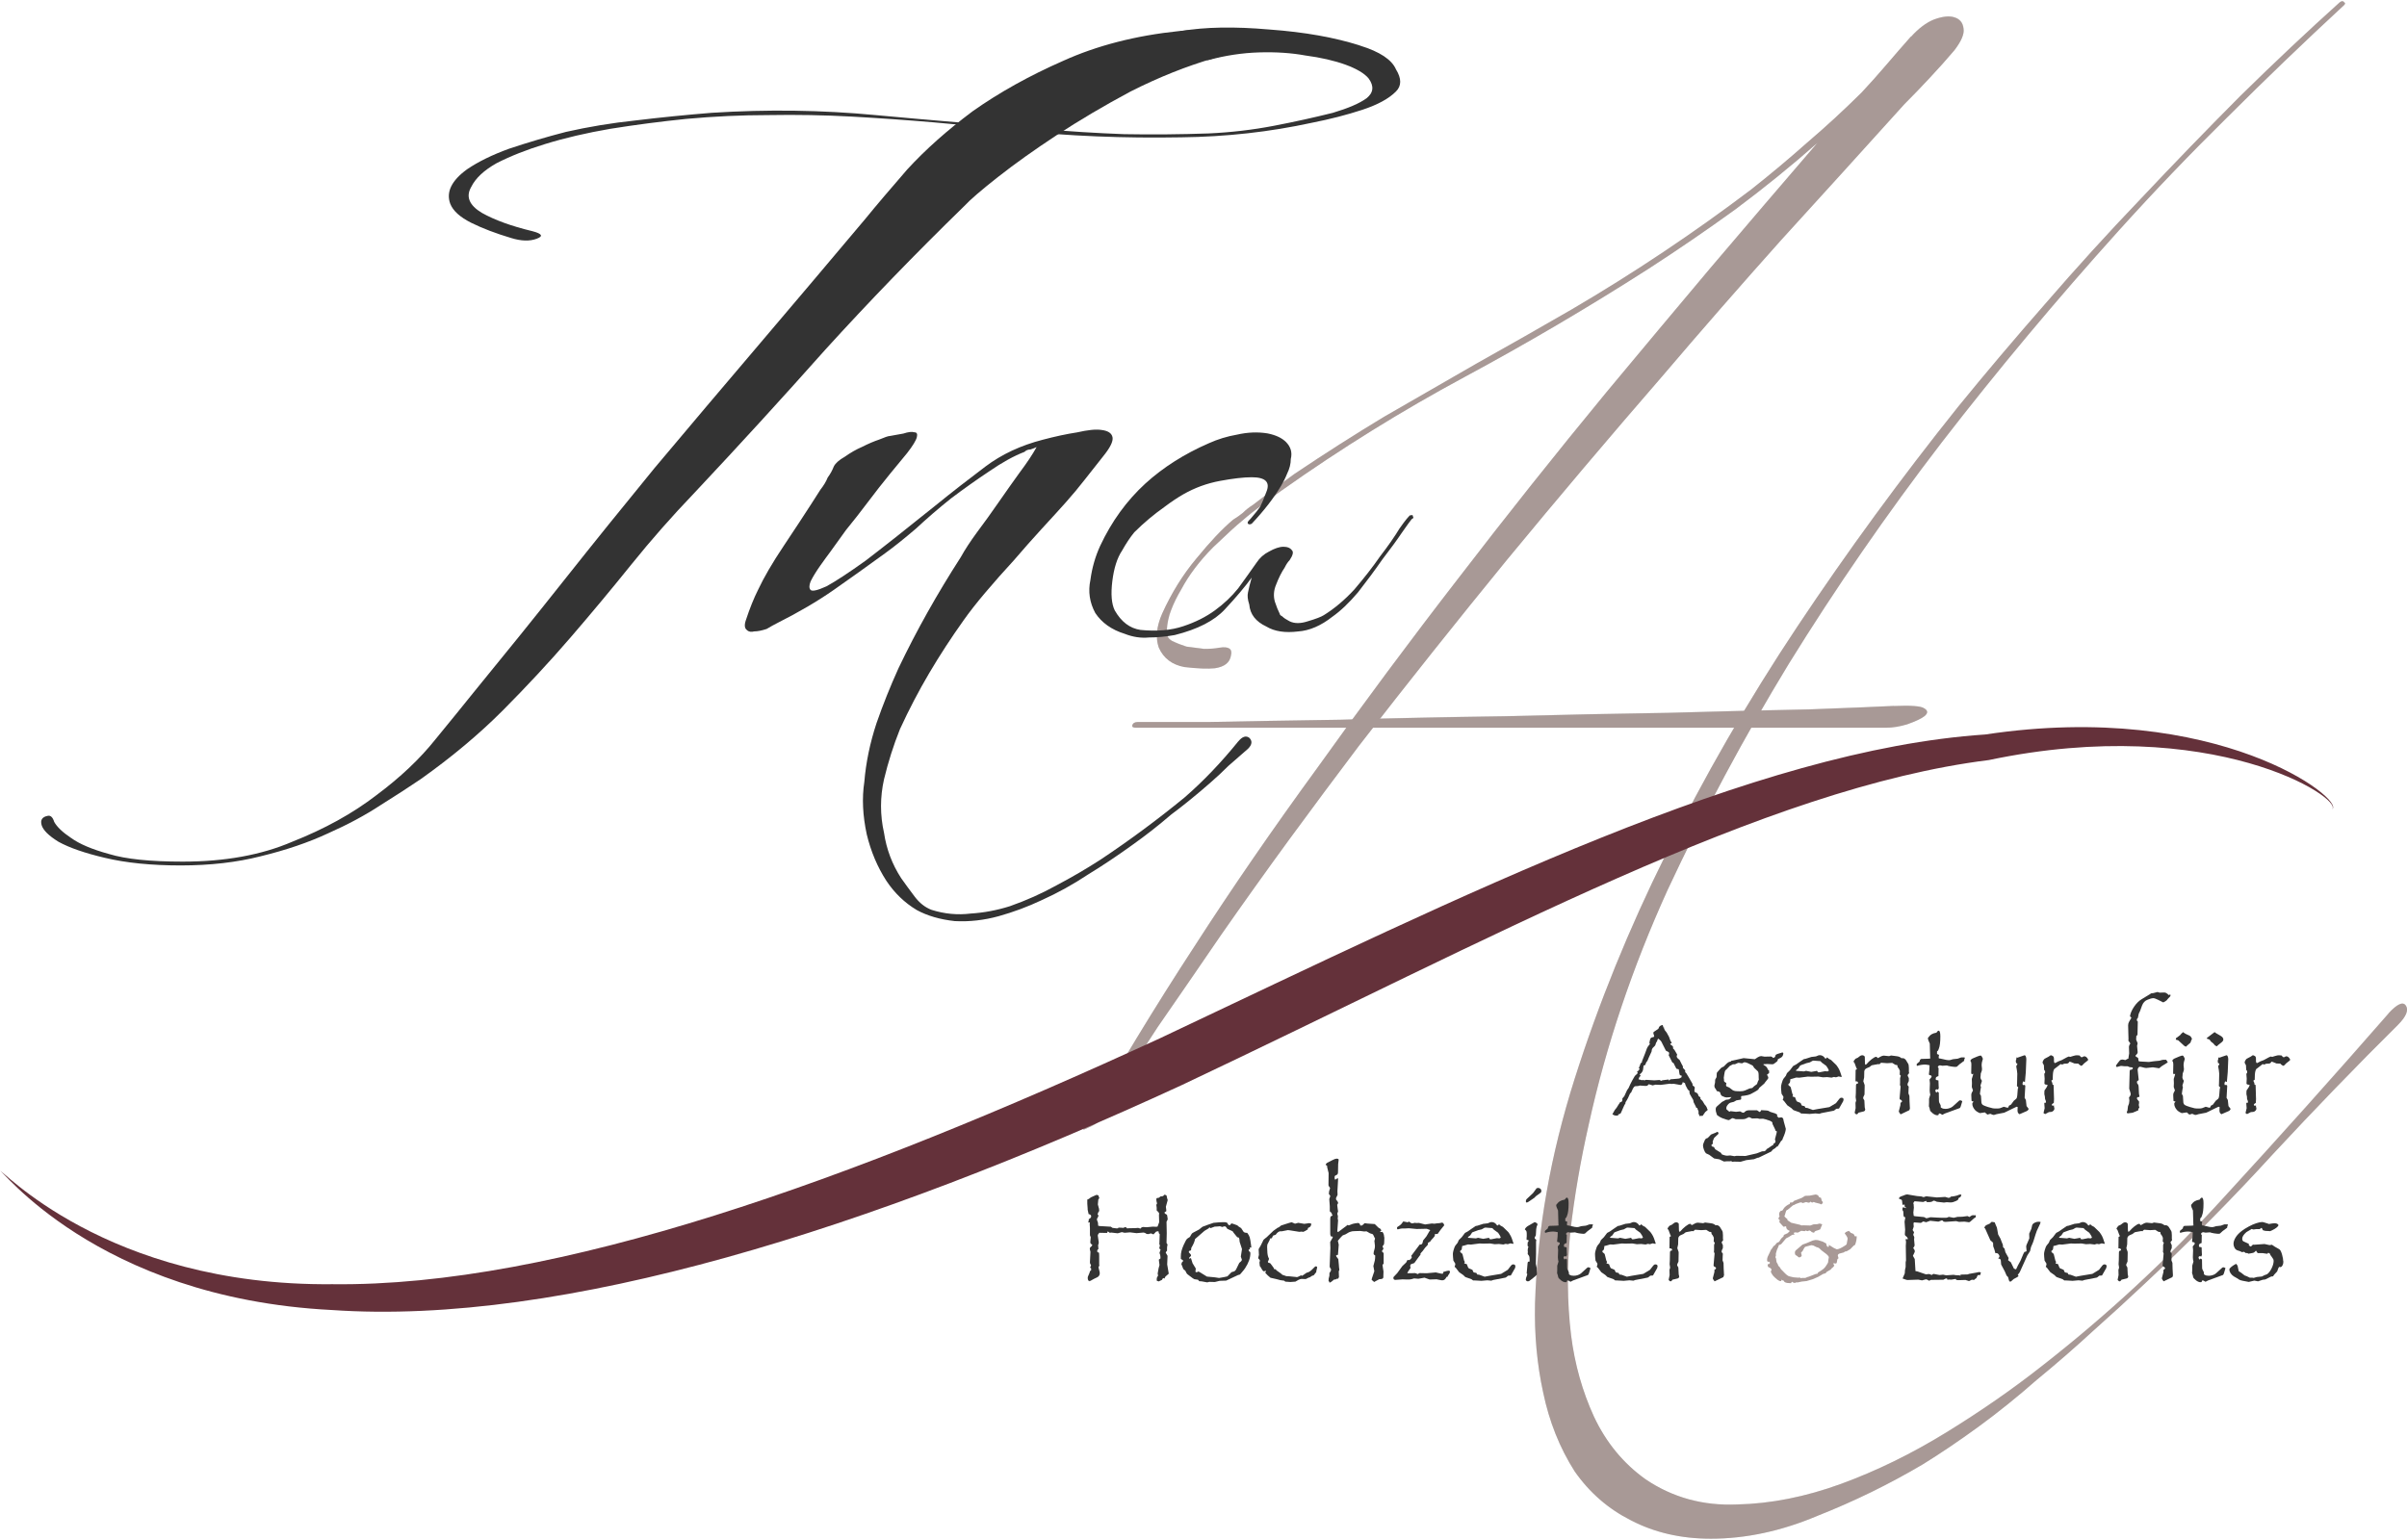 <?xml version="1.0" encoding="UTF-8"?>
<svg xmlns="http://www.w3.org/2000/svg" id="Ebene_1" data-name="Ebene 1" viewBox="0 0 328.16 209.67" width="250" height="160">
  <defs>
    <style>
      .cls-1 {
        fill: #e3e3e2;
      }

      .cls-2, .cls-3 {
        fill-rule: evenodd;
      }

      .cls-2, .cls-4 {
        fill: #a89996;
      }

      .cls-3, .cls-5 {
        fill: #333;
      }

      .cls-6 {
        fill: #64313a;
      }
    </style>
  </defs>
  <path class="cls-1" d="M258.21,96.11c2.31-.1,3.69,0,4.12.31.54.31.55.67.02,1.09-.39.31-1.17.68-2.32,1.09-1.02.31-1.99.47-2.93.47h-18.36c-4.11,7.27-7.91,14.64-11.4,22.12-4.81,10.59-8.39,21.24-10.74,31.93-1.13,4.98-1.97,9.87-2.52,14.64-.48,4.88-.45,9.61.1,14.18.5,3.95,1.54,7.63,3.11,11.06,1.65,3.53,4,6.39,7.05,8.57,3.69,2.49,7.85,3.63,12.48,3.43,4.6-.11,9.31-1.04,14.15-2.81,4.83-1.76,9.61-4.1,14.34-7.01,4.73-2.91,9.06-5.92,13.01-9.03,8.93-6.96,17.22-14.64,24.87-23.06,7.63-8.31,15.11-16.67,22.45-25.08,1.16-1.25,1.94-1.61,2.32-1.09.46.62.11,1.51-1.02,2.65-5.66,5.61-11.33,11.47-17.02,17.6-5.59,6.13-11.5,12.1-17.73,17.91-2.09,1.97-4.36,4.05-6.81,6.23-2.48,2.28-5.05,4.52-7.71,6.7-2.59,2.28-5.23,4.41-7.94,6.39-2.71,1.97-5.25,3.69-7.61,5.14-4.57,2.7-9.35,5.04-14.34,7.01-4.92,2.08-9.76,3.12-14.54,3.12-4.05,0-7.67-.83-10.86-2.49-3.11-1.56-5.68-3.79-7.71-6.7-2.04-3.22-3.47-6.8-4.28-10.75-.84-3.84-1.21-7.89-1.11-12.15.31-10.07,2.12-20.3,5.42-30.69,3.27-10.28,7.39-20.41,12.34-30.38,2.9-5.89,6.02-11.71,9.38-17.44h-49.24l-1.93,2.49c-3.22,4.26-6.38,8.52-9.5,12.77-3.11,4.26-6.19,8.57-9.23,12.93-2.91,4.26-5.8,8.46-8.68,12.62-2.8,4.26-5.52,8.57-8.14,12.93-.16.21-.59.47-1.3.78-.6.31-.82.36-.67.16,4.75-8.41,9.76-16.67,15.05-24.77,5.15-8,10.77-16.15,16.83-24.46,1.31-1.83,2.61-3.64,3.93-5.45h-28.64c-.42,0-.59-.11-.54-.31.08-.31.33-.47.75-.47h9.66c5.12-.1,11.12-.21,18-.31l1.6-.05c4.77-6.54,9.59-12.96,14.48-19.27,6.54-8.52,13.27-16.98,20.2-25.39,4.75-5.71,9.49-11.37,14.21-16.98,4.85-5.71,9.69-11.37,14.52-16.98-3.53,3.11-7.25,6.13-11.14,9.03-3.87,2.8-7.81,5.5-11.83,8.1-8.27,5.3-16.66,10.23-25.15,14.8-8.49,4.57-16.78,9.71-24.85,15.42-.89.62-1.8,1.3-2.72,2.03-.89.62-1.82,1.35-2.76,2.18-.66.52-1.96,1.71-3.92,3.58-1.85,1.87-3.3,3.79-4.35,5.77-.56.93-1.02,1.87-1.37,2.8-.33.83-.53,1.77-.59,2.8-.06.62.17,1.09.72,1.4.64.31,1.3.57,1.97.78l2.41.31c.83,0,1.52-.05,2.07-.16,1.3-.21,1.83.16,1.58,1.09-.15.94-.87,1.51-2.17,1.71-.96.1-2.35.05-4.16-.16-1.68-.31-2.85-1.19-3.5-2.65-.47-1.35-.31-2.91.47-4.67,1.27-2.81,2.82-5.3,4.65-7.48,1.86-2.28,3.53-4.05,5-5.3.5-.31.95-.62,1.34-.94.42-.42.88-.78,1.38-1.09.92-.73,1.83-1.4,2.72-2.03.92-.73,1.9-1.45,2.92-2.18,4.18-2.8,8.25-5.4,12.21-7.79,4.3-2.49,8.54-4.93,12.71-7.32,4.28-2.39,8.56-4.83,12.87-7.32,8.5-4.98,16.66-10.44,24.48-16.36,2.63-2.08,5.18-4.21,7.63-6.39,2.56-2.18,5.04-4.47,7.45-6.85,1.16-1.25,2.28-2.49,3.34-3.74,1.06-1.25,2.19-2.54,3.38-3.89,1.03-1.14,2.07-1.92,3.12-2.34,1.15-.41,2.06-.52,2.73-.31.77.21,1.21.73,1.3,1.56.12.72-.3,1.71-1.26,2.96-1.06,1.25-2.17,2.49-3.34,3.74-1.16,1.25-2.31,2.44-3.45,3.58-5.62,6.23-11.22,12.41-16.81,18.54-5.48,6.13-10.88,12.31-16.18,18.54-7.21,8.31-14.28,16.67-21.21,25.08-5.81,7.11-11.58,14.33-17.3,21.66,5.4-.14,11.03-.24,16.88-.32,7.95-.21,15.47-.36,22.56-.47,3.61-.1,7.01-.2,10.2-.27,2.33-3.89,4.76-7.75,7.31-11.57,6.78-10.18,14.07-20.15,21.88-29.91,3.72-4.57,7.67-9.24,11.86-14.02,4.22-4.88,8.56-9.66,13.03-14.33,4.5-4.78,9.02-9.45,13.57-14.02,4.65-4.57,9.17-8.83,13.55-12.77.26-.21.47-.21.62,0,.18.1.14.26-.12.47-5.39,4.99-10.63,10.02-15.73,15.11-5.07,4.98-10.05,10.18-14.92,15.58-8.42,9.35-16.45,18.95-24.08,28.82-7.5,9.76-14.45,19.83-20.87,30.22-1.29,2.11-2.54,4.24-3.78,6.37l6.62-.14c5.56-.21,9.39-.36,11.5-.47"/>
  <g>
    <path class="cls-4" d="M325.65,138.01c1.16-1.25,1.94-1.61,2.32-1.09.46.62.11,1.51-1.02,2.65-5.66,5.61-11.33,11.48-17.02,17.6-5.59,6.13-11.5,12.1-17.73,17.91-2.09,1.97-4.36,4.05-6.81,6.23-2.48,2.28-5.05,4.52-7.71,6.7-2.59,2.28-5.23,4.41-7.94,6.39-2.71,1.97-5.25,3.69-7.61,5.14-4.57,2.7-9.35,5.04-14.34,7.01-4.92,2.08-9.77,3.12-14.54,3.12-4.05,0-7.67-.83-10.86-2.49-3.11-1.56-5.68-3.79-7.71-6.7-2.05-3.22-3.47-6.8-4.29-10.75-.84-3.84-1.21-7.89-1.11-12.15.31-10.07,2.12-20.3,5.42-30.69,3.27-10.28,7.39-20.41,12.34-30.38,5.25-10.69,11.27-21.13,18.05-31.31,6.78-10.18,14.07-20.15,21.88-29.91,3.72-4.57,7.67-9.24,11.86-14.02,4.22-4.88,8.56-9.66,13.03-14.33,4.5-4.78,9.02-9.45,13.57-14.02,4.65-4.57,9.17-8.83,13.55-12.77.26-.21.47-.21.62,0,.18.1.14.26-.12.47-5.39,4.98-10.63,10.02-15.73,15.11-5.07,4.99-10.05,10.18-14.92,15.58-8.42,9.35-16.45,18.95-24.08,28.82-7.5,9.76-14.45,19.84-20.87,30.22-6.13,10.07-11.63,20.35-16.52,30.84-4.81,10.59-8.39,21.24-10.74,31.93-1.13,4.98-1.97,9.86-2.52,14.64-.48,4.88-.45,9.61.1,14.18.5,3.95,1.54,7.63,3.11,11.06,1.65,3.53,4,6.39,7.05,8.57,3.69,2.49,7.85,3.63,12.48,3.43,4.6-.1,9.31-1.04,14.15-2.8,4.83-1.77,9.61-4.1,14.34-7.01,4.73-2.91,9.06-5.92,13.01-9.03,8.92-6.96,17.21-14.64,24.87-23.05,7.63-8.31,15.11-16.67,22.45-25.08"/>
    <path class="cls-4" d="M260.55,4.83c1.03-1.14,2.07-1.92,3.12-2.34,1.15-.42,2.06-.52,2.73-.31.77.21,1.21.73,1.3,1.56.12.73-.3,1.71-1.26,2.96-1.06,1.25-2.17,2.49-3.34,3.74-1.16,1.25-2.31,2.44-3.45,3.58-5.62,6.23-11.22,12.41-16.81,18.54-5.48,6.13-10.88,12.31-16.18,18.54-7.21,8.31-14.28,16.67-21.21,25.08-6.79,8.31-13.53,16.77-20.2,25.39-3.22,4.26-6.38,8.52-9.5,12.77-3.11,4.26-6.19,8.57-9.23,12.93-2.91,4.26-5.8,8.46-8.68,12.62-2.8,4.26-5.51,8.57-8.14,12.93-.16.21-.59.47-1.3.78-.6.31-.82.36-.67.16,4.75-8.41,9.76-16.67,15.05-24.77,5.15-8,10.77-16.15,16.83-24.46,6.31-8.83,12.72-17.45,19.23-25.86,6.54-8.52,13.27-16.98,20.2-25.39,4.75-5.71,9.49-11.37,14.21-16.98,4.85-5.71,9.69-11.37,14.52-16.98-3.54,3.12-7.25,6.13-11.15,9.04-3.87,2.8-7.81,5.5-11.83,8.1-8.27,5.3-16.66,10.23-25.15,14.8-8.49,4.57-16.78,9.71-24.85,15.42-.89.62-1.8,1.3-2.72,2.03-.89.62-1.82,1.35-2.77,2.18-.66.52-1.96,1.71-3.92,3.58-1.85,1.87-3.3,3.79-4.35,5.76-.56.94-1.02,1.87-1.37,2.8-.33.83-.53,1.77-.6,2.8-.06.62.18,1.09.72,1.4.64.31,1.3.57,1.97.78.8.1,1.6.21,2.41.31.83,0,1.52-.05,2.07-.16,1.3-.21,1.83.16,1.58,1.09-.15.94-.87,1.51-2.17,1.71-.96.1-2.35.05-4.16-.16-1.68-.31-2.85-1.19-3.5-2.65-.47-1.35-.31-2.91.47-4.67,1.27-2.8,2.82-5.3,4.65-7.48,1.86-2.28,3.53-4.05,5-5.29.5-.31.95-.62,1.34-.94.42-.42.88-.78,1.38-1.09.92-.73,1.83-1.4,2.72-2.03.92-.73,1.9-1.45,2.92-2.18,4.18-2.81,8.25-5.4,12.21-7.79,4.3-2.49,8.54-4.93,12.71-7.32,4.28-2.39,8.56-4.83,12.87-7.32,8.5-4.98,16.66-10.44,24.48-16.36,2.63-2.08,5.18-4.21,7.63-6.39,2.56-2.18,5.04-4.47,7.44-6.85,1.16-1.25,2.28-2.49,3.34-3.74,1.06-1.25,2.19-2.54,3.38-3.89"/>
    <path class="cls-4" d="M258.21,96.11c2.31-.1,3.69,0,4.12.31.54.31.55.67.02,1.09-.39.31-1.17.68-2.32,1.09-1.02.31-1.99.47-2.93.47h-102.19c-.42,0-.59-.11-.54-.31.08-.31.33-.47.75-.47h9.66c5.12-.1,11.12-.21,18-.31,7.01-.21,14.43-.36,22.24-.47,7.95-.21,15.47-.36,22.56-.47,7.22-.21,13.6-.36,19.13-.47,5.56-.21,9.39-.36,11.5-.47"/>
  </g>
  <path class="cls-2" d="M253.14,168.41c0,.41-.08.81-.23,1.19l-.17.09-.49.5-.48.28-.24.04-.16.12-.54.14c-.18.05-.27.15-.27.3l.1.35-.15.12-.05.23c-.02.16-.04.26-.07.31-.03.04-.08.06-.15.06l-.28-.05c0,.13.04.24.13.33l-.16.21-.19.15-.16.19-.56.33-.11.16-.35.1-.68.4-.74.32-.83.25-.67.07-.56.12-.23-.02-.02.07h-.28l-.24-.15c-.07.06-.1.12-.1.19h-.22c-.26,0-.45-.03-.57-.09-.12-.05-.21-.15-.28-.28l-.09.02-.1-.1h-.07l-.03.18c-.11,0-.2-.01-.25-.03-.05-.02-.14-.07-.27-.16-.25-.2-.43-.37-.57-.52-.13-.16-.25-.35-.34-.57.07-.14.1-.23.1-.27l-.02-.1-.12-.12-.33-.18-.05-.21.02-.15c.09,0,.15-.01.18-.03.04-.03.07-.09.12-.17l-.13-.15-.12.02c-.1,0-.15-.09-.15-.27,0-.15.03-.3.1-.45l.27-.56.17-.37.15-.18.18-.29.17-.11.3-.35.3-.14.28-.44.32-.3.05-.2.52-.24.16-.16.14-.14c-.21-.09-.35-.17-.41-.25-.06-.08-.1-.21-.11-.39l-.35.07-.57-.63.05-.23c0-.09-.06-.16-.19-.23l.19-.42-.07-.03v-.14c0-.11.01-.2.04-.27.03-.07.1-.15.19-.23.1,0,.16-.02.2-.04.03-.03.08-.09.14-.2.06-.12.18-.25.36-.4.18-.15.35-.24.5-.28l.05-.2.35-.03.21-.21,1.04-.4.46-.28.59-.02.83-.16c.25.02.41.14.49.37l.25.08.1.39c.09.09.14.17.15.24,0,.1-.08.19-.24.27l-.16-.09-.61-.15-.23-.09-.22.09-.26-.14-.03.1-.21.05-.32-.09-.49.15-.02-.06-.25-.05-.15.05-.5.18-.21.12-.16.05-.72.6c-.06.02-.12.06-.19.1-.03.03-.09.24-.2.62l-.07.19.21.22.19.14.03.18.27.17.23.16,1.19.28.23.09.19-.02.99.03.44-.16.47-.02.37-.09.35.1-.28.69-.26.11c-.22.06-.37.11-.43.15-.06.03-.11.1-.15.21l-.3-.09-.15-.14-.18-.09-.26.1-.25-.09-.12.09-.48-.05-.47.25-.37-.04-.21.08.15.21-.33.05-.49.3-.35.18-.65.77c-.06.06-.17.1-.33.14-.02.11-.11.34-.27.67l-.14.49v.32l-.07.16.09.19.07.49.16.28.09.23.19.19.16.27.59.6c.05.05.11.11.19.17.07.06.14.11.21.15.06.03.13.05.21.07l.52.12.62.05.28-.02.03.09.2-.03h.47l.27-.12.24-.07.9-.35.27-.05.06-.16c.35-.21.6-.37.75-.5.15-.13.31-.33.46-.59l.15-.26.05-.4.06-.32c-.01-.12-.14-.28-.39-.48l-.62-.47c-.15-.16-.27-.26-.33-.31-.07-.05-.19-.09-.35-.13l-.42-.21-.28-.05-.46.12-.3.08c-.09.02-.17.1-.23.22l-.21.39-.2.2.09.4v.02s-.03.07-.09.14c-.07.06-.16.09-.26.09-.05,0-.09-.02-.13-.05l-.1-.11-.23-.14c-.08-.06-.12-.16-.12-.3,0-.17.05-.29.14-.37l.39-.33.51-.44.58-.21.83-.35.35-.07.33.02.66.2.48.26.03.18.1.23.17.07.08-.16-.08-.14.21.1.53.33.39.18c.24,0,.6-.16,1.09-.48.17-.1.26-.18.27-.24l.13-.72c0-.15-.14-.4-.4-.72.05-.08.09-.13.12-.16.04-.03.1-.06.17-.09l.28-.1.16.15.07.1.39.16c.06.05.13.16.19.33h.23"/>
  <g>
    <path class="cls-3" d="M159.34,173.53l-.45.39-.14.28-.12-.08-.11.06-.1.19-.47.22-.03-.03-.2-.06-.02-.22.03-.21.16-.3-.06-.26.04-.21.09-.51.12-.44-.07-.57-.02-.17.22-.16c0-.06,0-.13,0-.21,0-.17-.04-.35-.13-.54l.15-.46-.18-.16.1-.46-.09-.05.05-1.44-.1-.09-.09-.35-.07.07c-.1,0-.18,0-.22.03-.03.02-.09.07-.15.15l-.22.23-.33-.14c-.23.07-.36.1-.4.1,0,0-.07-.01-.21-.03-.15-.12-.29-.18-.4-.18-.02,0-.03,0-.04,0,0,0-.01,0-.03,0l-.89.08-.9-.11-.74.06-.37-.09-.56.16-.87-.1-.22.03-.27-.2-.09.22-1.06-.02c-.14.14-.21.27-.21.39l.1.68c.02.06.03.16.03.28,0,.11-.03.23-.09.33l.05.53c-.08.05-.13.1-.15.15-.02.05-.02.12-.02.21.04.07.13.13.25.15l.02.37v1.18l.02.21c0,.05-.04.1-.11.15l.02.18.13.52.02.18c0,.25-.12.44-.35.56l-.44.21-.39.22-.23.11-.05-.08h-.09c-.06-.13-.09-.24-.09-.34,0-.12.01-.2.04-.25l.19-.44.09-.3.13-.05.02-.28-.15-.14c.09-.16.13-.25.13-.28s-.04-.12-.13-.27l-.02-.15.07-1.43-.09-.39c0-.13.05-.23.15-.3l.12-.1s.05-.09.07-.2c-.18-.06-.27-.17-.27-.32v-.03l.06-.65-.11-.28v-.99l-.03-.49.02-.27-.14.02-.03.03-.07-.23.07.07.03-.33c.21-.12.32-.24.32-.37,0-.18-.12-.28-.35-.32l-.13-.6v-.14l-.05-.69v-.55l.21-.09.28-.21.46-.21.33-.14.26.1c0,.11.04.23.11.35-.09.09-.14.17-.15.22-.01.06-.03.2-.04.43l-.02.21.16.6.03.35h-.08l-.15.4.12.14-.03.18-.09.15-.09.18.03.19.07.15c.05.09.07.28.07.56l.2.05,1.53.09.23.16.58.07.18-.02.05-.09.59.03.08.02c.08-.07.16-.1.24-.1l.18.02v.07l.1.07.2-.02.94-.02.35-.03.32.1c.1-.15.23-.22.37-.22h.04l.44.03.83-.08.49.02.17-.04.06-.19.15-.39-.03-.99.03-.21-.12-.2-.22-.21v-.37l-.05-.39.1-.19c-.07-.24-.1-.42-.1-.55,0-.11.03-.17.1-.19l.23-.03.27-.2h.21c.09-.02.2-.1.33-.24l.25.12.09.4.07.23-.25.91.06.47-.03.2h-.09c-.08,0-.12.06-.12.17.03.07.09.12.17.16l.16.09.05.23.05.35-.02.1-.14.27.03,1.56-.03,1.34.14.21c-.05.21-.07.36-.07.47v.37c-.12.13-.18.21-.18.27,0,.02,0,.03.02.03l.23.4-.05,1.17.2,1.18"/>
    <path class="cls-3" d="M169.33,170.18l-.32-.99-.05-.44-.09-.16h-.05s-.08,0-.11-.03c-.03-.02-.06-.05-.1-.09l-.42-.52-.14-.21-.72-.33c-.07-.11-.13-.2-.18-.25-.05-.06-.1-.09-.17-.09-.07,0-.19.03-.35.09-.16-.07-.28-.1-.35-.1l-.25.03-.42.02-.58.21-.14-.12-.1.14-.58.35-1.07.93-.21.18c-.05.29-.18.63-.4,1.01l-.12.21v.07c0,.13-.02.21-.06.25-.04.04-.12.07-.24.09-.02.09-.03.13-.03.13,0,.01,0,.02,0,.03,0,0,0,.01,0,.02l.27.3.03.19c-.18.15-.27.25-.27.3,0,0,.01.03.03.1.05-.06.1-.09.15-.09.05,0,.09.02.1.05l.2.64.44.72-.05.44s.1.07.15.07c.07,0,.14-.03.21-.1l.17.05,1.04.64,1.06.1.6.09.68-.12.45-.1.56-.57.4-.12.2-.21.46-.94.23-.2c.08-.08.12-.15.12-.21v-.04l-.14-.4.15-.98M170.58,169.97l-.19-.03.03.2-.2.14c.03.1.05.17.07.19.02.02.08.06.16.11l.02.17c0,.62-.24,1.3-.72,2.03-.11.16-.24.33-.4.51-.16.18-.26.29-.3.35l-.26.07-1.62.76-.89.03-.65.16-.77-.02-.27.07-.77-.14-.32-.02-.17-.2-.48-.07-.22-.12c-.19-.15-.36-.27-.49-.37-.13-.1-.22-.17-.26-.2-.03-.03-.06-.07-.09-.1l-.19-.37-.27-.22-.21-.54-.08-.21.1-.07c0-.08.01-.13.03-.16.02-.03.07-.06.15-.09l-.05-.14-.28-.18v-.35c0-.25.03-.49.09-.73.06-.24.16-.52.3-.83.22-.5.39-.79.5-.86l.35-.23.19-.34c.07-.12.15-.2.25-.24l.81-.43.46-.37.55-.21.96-.33.8-.07.63-.02c.35,0,.53.1.53.29.1.09.16.13.19.13.08,0,.18-.08.28-.25l.22.05.56.2.23.19.32.2.32.49c.09.11.25.16.51.16.17.21.28.41.34.61.06.2.12.57.19,1.11l.03.28Z"/>
    <path class="cls-5" d="M179.57,172.7s0,.06-.02.09l-.1.44v.02s.01.03.02.04l-.37.46-.21.06-.33.22-.14.03-.39.2h-.03l-.55-.02c-.1,0-.23.04-.4.12l-.44.25-.69.05-.69-.05-.15-.13-.51-.07-.57-.15-.79-.18-.37-.32-.33-.34.1-.3c-.11.05-.21.07-.3.07h-.07l-.15-.18-.21-.37-.12-.15-.05-.49.07-.25-.07-.14-.18-.2.11-.44-.04-.79.3-.52.37-.76.48-.4.86-.82.25-.18.33-.24.15-.05.35-.27,1.11-.35.27-.07s.02,0,.02,0c.01,0,.02,0,.03,0l.44.19.44-.12.82.14.7-.1c.09.02.18.06.28.1-.05.18-.1.31-.15.37-.05.06-.16.12-.33.2l-.02.19-.35.21-.25.12h-.03l-.23-.03-.29.03-1.32-.21s-.11-.02-.2-.02c-.08,0-.14,0-.17.02l-.72.14h-.23c-.2.03-.39.19-.58.46l-.37.13-.16.35-.29.05s.03.09.03.12l-.35.69-.03.3.02.52c0,.25.03.46.06.63.03.17.09.33.18.5l-.07.2c-.06.1-.09.16-.09.19,0,.03.02.08.05.13.17.05.26.07.25.07.05.04.14.15.26.32l.23.32s.02.05.03.08c.01.03.03.07.05.11h.2l.1.15.57.4.24.21.28.09.25.09.39.02.99.1s.02.01.02.02h0c.1,0,.3-.08.61-.25l.16.06.59-.41c.15-.02.31-.09.46-.19.15-.1.35-.29.6-.55.07-.09.15-.14.22-.14.05,0,.09.02.12.05.04.03.05.08.05.13"/>
    <path class="cls-3" d="M188.74,168.53l-.02.57c0,.22-.02.36-.04.42-.02.06-.08.15-.2.27l.14.33-.23.35.25.25v1.43l-.15.17.03.27.1.64-.02.56v.2c0,.16-.11.25-.33.27l-.23.02-.52.28-.17.1-.35-.3.05-.23.32-.94-.13-.71.2-.77c.03-.17.05-.39.05-.67-.14-.06-.22-.15-.22-.27,0-.14.04-.32.11-.54.05-.14.07-.3.07-.46v-.07l-.07-.64.09-.33-.09-.16-.13-.28c-.04-.1-.09-.15-.15-.17l-.32-.1-.47-.27-.32.02-.53-.07-.7.02-.37.02c-.18.03-.34.09-.49.15l-.46.27-.37.14-.21.2-.28.32-.18.22.12.53-.1,1.31.02.09-.12-.03-.05.07h-.11l.03.17.25.33s.02,0,.02.02l.07.74.03.4.04.27v.1l-.08.16.03.79-.12.23-.09-.02-.09.02-.16.09s-.11.02-.22.02l-.16.14c-.19.17-.33.26-.44.28l-.09-.2-.05-.03.02-.33.1-.39v-.35l.19-.31.04-.2c-.13-.18-.2-.31-.2-.39l.1-2.55-.03-.79.35-.62-.03-.19-.12.12c-.09-.09-.14-.16-.16-.22-.02-.06-.03-.16-.03-.3v-1.98l.05-.32h.11l.17-.17c-.09-.05-.14-.15-.14-.3-.15-.08-.23-.16-.25-.23v-.66l-.07-1,.1-.27.03-.17-.19-.25.02-.2.03-.22.07-.2.05-.19c-.15-.2-.22-.32-.22-.37l.02-1.66-.2-.81v-.17l-.21-.16c.03-.1.1-.19.22-.27l.69-.35c.27-.14.46-.21.58-.21.18,0,.28.05.29.14l-.07.6-.02,1.11c0,.17-.05.29-.15.35l-.2.1c-.08.04-.12.12-.12.23,0,.03.01.13.03.3l.1.02c.1-.1.22-.16.35-.18v.16l-.09,1.6.02.51-.21.43v.19c.19.22.28.38.28.47v.05l-.12.21v.02l.09.72.03.1-.02.11-.09.26.09.37-.03.32.05.22-.1,1.43.02.12.09.05,1.3-.98.14.07.55-.21.33-.07.4-.05c.16.02.26.14.3.35h.21l.18-.13.19-.19.39.05,1,.07.49.48.28.17.14.23-.21.12c.1.06.17.09.21.09l.13-.03c.16.19.24.45.24.76"/>
    <path class="cls-5" d="M197.68,173.31s-.03.11-.08.21l-.15.21-.12.23h-.11c-.09.18-.18.3-.27.37-.09.07-.2.1-.33.1l-.16-.02-.61-.12-.94.03-.7-.25-.84.15-.57-.05-.35.1c-.12.03-.27.05-.44.05h-.15l-.64-.02-.28.02-.69.05c-.19,0-.28-.09-.28-.27,0-.06.01-.11.04-.14l.49-.52.69-.95.52-.49.18-.35c.09.02.15.03.17.03.07,0,.15-.04.25-.13.11-.14.17-.22.17-.26,0-.05-.03-.11-.09-.18l1.16-1.55c.21,0,.33-.06.37-.17l.11-.41.44-.54.39-.67.14-.19-.49-.18-1.37.03-1.06-.1-.54.03h-.35l-.21.02-.4.1c-.08,0-.12-.06-.12-.17,0-.1.03-.16.09-.18l.33-.22c.15-.11.28-.27.41-.48.02-.01.04-.02.04-.02h.03l.57.11.15-.11c.2.17.35.25.46.25.05,0,.09,0,.11-.02l.24-.05.23.03.33-.02.84.21.92-.13.35.03.33-.05.37-.03.35-.07c.13.02.23.14.29.37l-.12.14-.4.5-.25.35c-.05.09-.09.14-.13.17-.03.02-.1.03-.21.03l-.15-.02c0,.06,0,.12-.02.19-.01.06-.03.12-.06.16-.02.04-.07.1-.14.17-.06.07-.15.17-.26.28l-.21.28c-.09.03-.18.07-.27.14v.15c0,.07-.02.12-.05.15l-.33.35-.32.44c-.22.23-.33.37-.33.43,0,.03,0,.06.02.09-.06.07-.1.13-.14.17s-.05.07-.06.08l-.65.89-.47.17c-.06.07-.09.15-.09.23,0,.05.02.13.05.27l-.35.51-.1.21h.51l.52-.02c.09,0,.22.05.39.14.15-.09.24-.14.28-.14l.94.02,1.25-.11.65.15.21.03.14-.03v-.2l.15-.05c.29-.09.49-.14.62-.14.05,0,.08.02.11.04.03.02.05.06.05.11"/>
    <path class="cls-3" d="M204.57,168.53c0-.09-.11-.28-.32-.58l-.59-.43-.2-.21-.28-.02-.65-.05-.15.03-.37.21-.47.11-.6.22-.23.09-.27.41c-.17.12-.27.19-.28.22l-.03.1,1.06.08.12-.02.2-.06.19.04.51.1h.02l.58-.1.18-.04.14.2h.2l.76-.15.31.03c.14-.02.21-.08.21-.2M206.59,172.57c0,.07-.01.14-.04.2l-.17.3-.4.7-.37.03-.23.19c-.05.05-.14.09-.27.1l-1.55.3-.24.09-.55-.05-.79.07-.89-.05h-.25c-.13-.1-.2-.15-.23-.17l-.84-.3-.28-.27-.56-.39-.45-.59-.17-.15c.07-.14.1-.26.1-.37,0-.05-.01-.08-.03-.1l-.23-.37-.05-.49-.02-.4c0-.13.03-.31.09-.52.1-.34.18-.55.24-.62l.32-.4.16-.37.4-.39.44-.58.39-.21.56-.39.37-.25.13-.09.26-.05.78-.25.61-.07.37-.15.18-.02c.29,0,.54.16.74.47.11-.01.19-.07.24-.18l.23.2.32.17.72.7c.09.11.16.22.2.3.05.08.1.17.15.26.05.09.09.19.13.3.04.11.1.28.17.5l.07.22-.09.03-.33-.07-.37.12-.28-.05-.32.09-.6-.07-.58.03-.6-.1-.98.02-.48-.02-1.16.15-.42-.02-.58.17-.21.04-.03.21c-.01.14-.03.24-.06.29-.03.05-.09.11-.19.18l.02.16c.19.14.29.23.3.27l.22.88.11.21c-.06.06-.09.11-.09.15h0s.01.02.02.03l.33.1.08.21c.06.2.13.32.22.37l.46.19.15.33c.08.04.21.07.39.09l.12.22.27.03.74.27.62-.12,1.63-.27.9-.55.46-.59c.08-.1.17-.15.28-.15.2,0,.3.09.3.27Z"/>
    <path class="cls-3" d="M209.63,166.78c-.11.24-.17.46-.19.67l-.05.85-.16.29s0,.02,0,.03c0,.01,0,.02,0,.04,0,.07.07.15.22.24l-.03.27v1.67l-.03,1.34.12.57v.29l.03.58c-.03.09-.21.25-.54.51l-.43.33c-.07.07-.15.11-.26.11-.07,0-.14-.02-.2-.07-.06-.05-.09-.1-.09-.15,0-.15.05-.32.14-.52l.07-.25-.09-.09.13-1.44.05-.15.22-.03v-.28c0-.18-.02-.31-.04-.4-.03-.09-.1-.2-.22-.34l.02-.28v-.05l-.02-.15c0-.19.03-.36.1-.51l-.12-.15.02-.47c.08-.05.12-.1.12-.15l-.02-.15-.25-.03v-.26l.02-.23v-.35c0-.15-.02-.27-.05-.34-.03-.07-.1-.15-.21-.24.07-.2.24-.37.51-.52l.82-.47c.15.02.29.11.42.28M210.14,162.23c0,.13-.03.21-.09.25l-.63.46-.25.25-.46.31c-.3.22-.49.33-.55.33-.03,0-.06-.02-.09-.05-.03-.04-.04-.08-.04-.12,0-.13.03-.23.1-.3l.89-.84.47-.64c.07-.03.15-.05.23-.05.11,0,.21.04.29.12.09.07.13.17.13.28Z"/>
    <path class="cls-3" d="M217.18,166.84l-.09.24-.02.18-.62.46-.37.34-.21.03-.32-.03c-.21-.02-.41-.06-.58-.1-.17-.05-.25-.07-.24-.07h-.02l-.58.04-.33-.06c-.08.01-.15.04-.21.09-.05.05-.08.1-.08.15,0,.06.03.1.1.12l-.02,1.11c-.25.07-.37.17-.37.32l.02.2.35.07.03.82.02.18-.09.26c-.07-.03-.13-.05-.17-.05-.14,0-.21.07-.21.2,0,.06.05.15.14.27.08-.1.13-.15.16-.15.02,0,.07.04.17.13l.02,1.16.03.17.2.4s.02.13.02.3c.14.09.25.14.33.16.08.02.19.03.33.03.18,0,.36-.03.54-.09.18-.06.33-.14.44-.24l.85-.77s.08-.06.14-.06c.07,0,.17.04.3.11l-.05.19c-.12.47-.22.73-.3.76l-2.02.74-.35.18-.27-.16-.18-.03-.09.23-.15.02c-.17,0-.37-.08-.6-.25-.24-.2-.37-.34-.39-.44l-.05-.25-.1-.29.02-.48v-.54l.17-.57-.05-.21-.03-.3v-.2l.03-.82-.02-.23-.03-.29s0-.03.02-.03l.22-.27s.04-.07.04-.1c0-.13-.1-.2-.3-.2l-.07-.1c.06-.42.09-.84.09-1.25-.27-.06-.48-.09-.62-.09-.36,0-.71.06-1.07.18-.05-.04-.07-.08-.07-.13,0-.1.02-.16.07-.19l.33-.28.05-.2s.05-.08.09-.11c.04-.03.07-.04.1-.04l1-.03.23-.03-.02-.2-.05-1.83-.21-.49-.05-.27c.17-.24.34-.41.51-.51.17-.1.39-.18.66-.22.11-.18.21-.27.3-.27.15,0,.23.26.23.78,0,.79-.07,1.35-.21,1.68-.08.24-.16.35-.24.35v.4c.09,0,.14,0,.17.03.03.01.06.05.1.1l-.05.24.03.2.18.02.86.19c.07.02.16.03.28.03.13,0,.21-.01.27-.03l.33-.1.64-.07.5-.18h.44s.02.07.02.06"/>
    <path class="cls-3" d="M223.95,168.53c0-.09-.11-.28-.32-.58l-.59-.43-.2-.21-.28-.02-.65-.05-.15.03-.37.21-.47.11-.6.22-.23.09-.28.41c-.17.12-.27.19-.28.22l-.03.1,1.06.08.12-.02.2-.06.19.04.51.1h.03l.58-.1.18-.04.14.2h.2l.76-.15.31.03c.14-.02.21-.08.22-.2M225.97,172.57c0,.07-.02.14-.04.2l-.17.3-.4.7-.37.03-.23.19c-.05.05-.14.09-.27.1l-1.55.3-.24.09-.55-.05-.79.07-.89-.05h-.25c-.13-.1-.2-.15-.23-.17l-.84-.3-.28-.27-.56-.39-.45-.59-.17-.15c.07-.14.1-.26.1-.37,0-.05-.01-.08-.03-.1l-.23-.37-.05-.49-.02-.4c0-.13.03-.31.09-.52.1-.34.18-.55.24-.62l.32-.4.16-.37.4-.39.44-.58.39-.21.56-.39.37-.25.13-.09.26-.05.78-.25.61-.07.37-.15.18-.02c.29,0,.54.16.74.47.11-.01.19-.07.24-.18l.23.2.32.17.72.7c.09.11.16.22.21.3.05.08.1.17.15.26.05.09.09.19.13.3.04.11.1.28.17.5l.07.22-.09.03-.33-.07-.37.12-.28-.05-.32.09-.6-.07-.58.03-.6-.1-.98.02-.48-.02-1.16.15-.42-.02-.58.17-.21.04-.03.21c-.01.14-.03.24-.06.29-.03.05-.09.11-.19.18l.02.16c.19.14.29.23.3.27l.22.88.11.21c-.06.06-.09.11-.09.15h0s.01.02.02.03l.33.1.08.21c.06.2.13.32.22.37l.46.19.15.33c.08.04.21.07.39.09l.12.22.27.03.74.27.62-.12,1.63-.27.9-.55.46-.59c.08-.1.17-.15.28-.15.2,0,.3.09.3.27Z"/>
    <path class="cls-3" d="M235.04,173.75l-.09.25-1.19.57c-.16-.21-.24-.33-.24-.39v-.04l.21-.82.02-.37.07.02.15-.17c-.04-.09-.08-.15-.12-.18-.03-.03-.1-.06-.2-.1l-.03-.14.14-1.61-.09-.22.02-.28v-.65l.1-.32-.15-.15.02-.52c-.06-.19-.17-.37-.32-.54v-.09c0-.07-.02-.13-.07-.16l-.21-.02-.44-.27-.7.04-.81-.06c-.07.03-.15.11-.23.21l-.15-.03-.67.12-.24.05-.3.23-.39.17c-.19.09-.29.23-.32.41l-.02.84-.11.52.18.52v.28l-.02,1.02-.16.35-.02.13v.05l.16.28.05.94.07.3s-.02.08-.05.14c-.03.05-.08.09-.14.11l-.57.14-.15.03c-.09.15-.18.23-.27.23-.06,0-.12-.03-.18-.1,0-.01-.01-.02-.02-.03,0-.01-.02-.02-.03-.03-.02-.05-.03-.06-.03-.05l.13-.64-.02-.72.09-.29-.07-.48.03-.52.02-1.11c0-.15.1-.23.3-.25-.02-.13-.05-.2-.09-.23-.04-.03-.13-.05-.28-.05l.02-1.55.19-.12-.1-.18-.23-.63-.15-.2.1-.19.18-.21.31-.14.3-.23c.09-.07.19-.1.32-.1.07,0,.15.02.21.07.07.04.11.09.12.14l.02.81.03.27.16-.05c.21-.25.45-.49.72-.7.28-.22.49-.33.63-.33.07,0,.13.06.18.18.11-.03.25-.1.4-.2.17-.09.31-.14.42-.14h.05l.71.07.27-.09.79.1c.27.03.48.13.64.28l.12-.02c.18,0,.33.08.46.24l.13.21.17.28c.08.1.12.31.12.63v.48l.03.21-.21.27.07.21.1.19v.35s0,.08-.02.1l-.12.25s-.03.13-.03.25l.17.22-.02.25-.02.6v.07l.13.33.02.77.05.93"/>
    <path class="cls-3" d="M270.07,173.36l-.11.37-.19-.02c-.07,0-.12.02-.15.05l-.17.37-.23.16-.07.09-.32-.03-.37.18h-.02l-.42-.13-.05-.02-.97.03-.28-.03-.09-.14c-.35.07-.55.1-.59.1l-.32-.02-.21.03-.07-.17h-.1l-.09.02-.3.15-1.69.02-.25.12c-.19-.13-.33-.19-.44-.19l-.09.02-.44.12-.5-.1-1.51.05c-.05,0-.27-.07-.64-.21l.09-.2.21-.49.03-.46.09-.42v-.64l.05-.25-.03-1.99.03-.51-.02-.19-.05-.2.35-.02c-.06-.14-.12-.24-.16-.29-.05-.06-.13-.13-.24-.21l-.04-.15.04-.64-.08-1.09.08-.42.03-.17-.18-.05-.07-.18-.03-.56-.1-.18-.02-.09.02-.21.07-.1.47.12-.14-.12c-.09-.06-.13-.12-.13-.17,0-.03.01-.08.03-.15l-.14-.05-.17.05c-.02-.28-.04-.47-.06-.56-.02-.09-.05-.15-.1-.16l-.34-.14.09-.18s.13-.1.28-.15l.16-.05c.28-.13.5-.2.64-.2h.02s.01,0,.02.02l1.26.21.58.05.33.1c.21-.08.35-.12.43-.12.03,0,.06,0,.07.02l1.3.14,1.14-.07.45.13.26-.06v-.1c.4-.04.68-.09.87-.15.25-.1.4-.15.46-.15l.17.03c-.03.13-.07.23-.11.28-.04.05-.13.11-.28.18-.01.1-.03.17-.06.21-.03.04-.11.1-.25.17-.3.14-.54.21-.74.21h-.09l-.46-.03-.39.05-.79-.09-.18-.02c-.16-.1-.32-.15-.47-.15-.12.14-.34.2-.67.2l-.26-.02-.04-.15-.17.05-.25.1-1.18-.1-.19.28.07.07v.07l.03.46-.07.67.03.25.02.19.17.05,1.18.11c.08,0,.2.06.35.17l.27-.05c.16-.06.28-.09.35-.09h.02l.92.05.54.02h.49c.1,0,.19,0,.26-.02.07-.02.15-.05.24-.1l.65.12.15-.03.37-.09.67-.02.7-.09c.08.02.16.07.24.13l.18-.11c.11-.09.22-.14.32-.14l.19.02.2-.02v.27l-.23.15-.52.46c-.06.05-.12.08-.18.08h-.03l-.58-.08-.74.03-.4-.1-1.44.1-.27-.03c-.06-.11-.14-.17-.21-.17-.05,0-.08,0-.1.02l-.39.15-1.13-.12-.55.2-.39-.11-.32.2-.94-.07-.07.12.03.46-.15.46.08.14.12.15-.12.37c.09.16.14.28.15.35l-.03.28.07.79v.02c0,.07-.06.19-.19.35.15.19.22.34.22.46,0,.03-.01.07-.03.12l-.23.49.25.44.1,1.64.27.05,1.16.4.39-.05c.09,0,.22.05.39.14.11-.1.2-.15.25-.15h.03l.79.15.48-.05.42.09,1.02-.07.29.05.5.02.17.06-.05-.13.2-.03.81-.02.17-.07,1-.18s.09-.02.2-.04c.1-.03.17-.04.19-.04.03,0,.11.02.21.05"/>
    <path class="cls-5" d="M278.2,166.52l-.07.22-.44.94-.18.52-.24.77-.11.32-.26.6-.13.56-.37.58-1.04,2.3-.27.37.12.16-.22.15-.46.25-.33.3c-.05.03-.1.05-.14.05-.03,0-.07-.02-.12-.07-.04-.09-.06-.14-.06-.15l-.1-.39-.21-.22-.25-.58-.49-.92-.04-.47-.02-.19c-.07-.09-.19-.15-.35-.18.12-.11.18-.19.18-.24,0-.13-.04-.24-.13-.33-.08-.1-.18-.15-.31-.15l-.11.02-.15-.54-.15-.4-.02-.5-.37-.33-.7-1.58-.13-.14c.09-.18.17-.29.25-.33l.51-.23.21-.21s.03-.02.07-.02l.21.03.19.05.05.17.23.53.17.94.32.58.15.4.17.42.03.33.2.2.12.49.44.79-.07.3.16.12.21.16.42.86.23.1c.06,0,.08-.02.09-.05l.23-.49.34-.62.39-.93.15-.28c.19-.02.29-.07.29-.15v-.02l-.05-.56.03-.18.4-.94-.02-.64.29-.65.12-.51c.05-.13.15-.24.33-.33.17-.09.35-.14.53-.14l.28.03"/>
    <path class="cls-3" d="M285.17,168.53c0-.09-.11-.28-.32-.58l-.59-.43-.2-.21-.28-.02-.65-.05-.15.03-.37.21-.47.11-.6.22-.23.09-.28.41c-.17.12-.27.19-.28.22l-.03.1,1.06.08.12-.02.2-.06.19.04.51.1h.03l.58-.1.18-.04.14.2h.2l.76-.15.31.03c.14-.02.21-.08.21-.2M287.19,172.57c0,.07-.02.14-.04.2l-.17.3-.4.7-.37.03-.23.19c-.05.05-.14.09-.27.1l-1.55.3-.24.09-.55-.05-.79.07-.89-.05h-.25c-.13-.1-.2-.15-.23-.17l-.84-.3-.28-.27-.56-.39-.45-.59-.17-.15c.07-.14.1-.26.1-.37,0-.05-.01-.08-.03-.1l-.23-.37-.05-.49-.02-.4c0-.13.03-.31.09-.52.1-.34.18-.55.24-.62l.32-.4.16-.37.4-.39.44-.58.39-.21.56-.39.37-.25.13-.09.26-.05.78-.25.61-.07.37-.15.18-.02c.29,0,.54.16.74.47.11-.01.19-.07.24-.18l.23.2.32.17.72.7c.09.11.16.22.21.3.05.08.1.17.15.26.05.09.09.19.13.3.04.11.1.28.17.5l.07.22-.09.03-.33-.07-.37.12-.28-.05-.32.09-.6-.07-.58.03-.6-.1-.98.02-.48-.02-1.16.15-.42-.02-.58.17-.21.04-.03.21c-.01.14-.03.24-.06.29-.03.05-.09.11-.19.18l.02.16c.19.14.29.23.3.27l.22.88.11.21c-.06.06-.09.11-.09.15h0s.01.02.02.03l.33.1.08.21c.06.2.13.32.22.37l.46.19.15.33c.08.04.21.07.39.09l.12.22.27.03.74.27.62-.12,1.63-.27.9-.55.46-.59c.08-.1.17-.15.28-.15.2,0,.3.09.3.27Z"/>
    <path class="cls-3" d="M296.26,173.75l-.09.25-1.19.57c-.16-.21-.24-.33-.24-.39v-.04l.21-.82.02-.37.07.02.15-.17c-.04-.09-.08-.15-.12-.18-.03-.03-.1-.06-.2-.1l-.03-.14.14-1.61-.09-.22.02-.28v-.65l.1-.32-.15-.15.02-.52c-.06-.19-.17-.37-.32-.54v-.09c0-.07-.02-.13-.07-.16l-.21-.02-.44-.27-.7.04-.81-.06c-.07.03-.15.11-.23.21l-.15-.03-.67.12-.24.05-.3.23-.39.17c-.19.09-.29.23-.32.41l-.02.84-.11.52.18.52v.28l-.02,1.02-.16.35-.02.13v.05l.16.28.05.94.07.3s-.02.08-.05.14c-.03.05-.08.09-.14.11l-.57.14-.15.03c-.09.15-.18.23-.27.23-.06,0-.12-.03-.18-.1,0-.01-.02-.02-.03-.03,0-.01-.02-.02-.03-.03-.02-.05-.03-.06-.03-.05l.13-.64-.02-.72.09-.29-.07-.48.03-.52.02-1.11c0-.15.1-.23.3-.25-.02-.13-.05-.2-.09-.23-.04-.03-.13-.05-.28-.05l.02-1.55.19-.12-.1-.18-.23-.63-.15-.2.1-.19.18-.21.31-.14.3-.23c.09-.07.19-.1.32-.1.07,0,.15.02.21.07.07.04.11.09.12.14l.02.81.03.27.16-.05c.21-.25.45-.49.72-.7.28-.22.49-.33.63-.33.07,0,.13.06.18.18.11-.03.25-.1.4-.2.17-.09.31-.14.42-.14h.05l.7.07.27-.09.79.1c.27.03.48.13.64.28l.12-.02c.18,0,.33.08.46.24l.13.21.17.28c.08.1.12.31.12.63v.48l.03.21-.21.27.07.21.1.19v.35s0,.08-.02.1l-.12.25s-.03.13-.03.25l.17.22-.02.25-.02.6v.07l.13.33.02.77.05.93"/>
    <path class="cls-3" d="M303.75,166.84l-.09.24-.02.18-.62.46-.37.34-.21.03-.32-.03c-.21-.02-.41-.06-.58-.1-.17-.05-.25-.07-.24-.07h-.02l-.58.04-.33-.06c-.08.01-.15.04-.21.09-.05.05-.08.1-.08.15,0,.06.03.1.1.12l-.02,1.11c-.25.07-.37.17-.37.32l.02.2.35.07.03.82.02.18-.09.26c-.07-.03-.13-.05-.17-.05-.14,0-.21.07-.21.2,0,.06.05.15.14.27.08-.1.14-.15.16-.15.02,0,.07.04.17.13l.02,1.16.03.17.2.4s.02.13.02.3c.14.09.25.14.33.16.08.02.19.03.33.03.18,0,.36-.03.54-.09.18-.06.33-.14.44-.24l.85-.77s.08-.06.14-.06c.07,0,.17.04.3.11l-.05.19c-.12.47-.22.73-.3.76l-2.02.74-.35.18-.27-.16-.18-.03-.09.23-.15.02c-.17,0-.37-.08-.6-.25-.24-.2-.37-.34-.39-.44l-.05-.25-.1-.29.02-.48v-.54l.17-.57-.05-.21-.03-.3v-.2l.03-.82-.02-.23-.03-.29s0-.03.02-.03l.22-.27s.04-.07.04-.1c0-.13-.1-.2-.3-.2l-.07-.1c.06-.42.09-.84.09-1.25-.28-.06-.48-.09-.62-.09-.35,0-.71.06-1.07.18-.05-.04-.07-.08-.07-.13,0-.1.02-.16.07-.19l.33-.28.05-.2s.05-.08.09-.11c.04-.03.07-.04.09-.04l1-.03.23-.03-.02-.2-.05-1.83-.21-.49-.05-.27c.17-.24.34-.41.51-.51.17-.1.39-.18.66-.22.11-.18.21-.27.3-.27.15,0,.23.26.23.78,0,.79-.07,1.35-.21,1.68-.08.24-.16.35-.24.35v.4c.09,0,.14,0,.17.03.03.01.06.05.1.1l-.05.24.03.2.18.02.86.19c.07.02.16.03.28.03.13,0,.22-.01.27-.03l.33-.1.64-.07.5-.18h.44s.02.07.02.06"/>
    <path class="cls-5" d="M311.31,171.82c0,.23-.04.42-.13.58-.08.15-.18.23-.29.23-.02,0-.08-.01-.17-.03l-.11.2-.15.42-.39.42-.18.25-.24.02-.8.4-.37.05-.63.21-.5-.1-.76.18c-.05,0-.33-.05-.84-.16-.24-.05-.39-.1-.46-.15l-.33-.21-.42-.24c-.18-.11-.32-.26-.44-.44-.11-.18-.16-.35-.16-.5,0-.09.1-.21.29-.37.2-.16.41-.29.64-.4l.19.25.16.76.31.19.5.39.24.08.46.22h.32l.21.03.42-.12.7-.07.35-.18.33-.12c.21-.13.42-.38.62-.77.2-.4.3-.75.3-1.07,0-.12-.04-.23-.11-.32l-.33-.47-.09-.21-.21-.1-.11.14-.19-.02-.46-.07h-.68l-.23-.34c-.12.14-.22.23-.29.27-.07.03-.22.07-.43.1l-.3.05-.17-.09h-.21l-.22-.17-.28.05-.27-.13-.37-.12c-.14-.05-.27-.16-.37-.33-.1-.18-.15-.36-.15-.54,0-.28.1-.58.29-.89.2-.32.47-.6.82-.87.27-.21.59-.41.96-.61.37-.2.72-.36,1.05-.46.33-.11.6-.16.81-.16.06,0,.28.06.65.18l.25.09c.39-.07.64-.1.76-.1.16,0,.29.02.38.08.1.05.15.11.15.19s-.08.18-.25.32c-.16.13-.36.25-.61.37l-.27.12-.22-.02-.43-.02-.33-.09-.15-.3h-.12l-.15.15h-.51l-.35.05-.27-.07-.14.1-.55.32c-.38.33-.58.63-.58.9,0,.19.06.31.17.37l.57.26.17.09v.21l.27.15.28-.27.14.02,1.44-.1.69.15.32-.05.4.27.6.34c.12.08.23.26.32.54l.07.23c.1.36.15.66.15.89"/>
    <path class="cls-3" d="M229.31,146.7l-.08-.07.03-.06-.03-.09h-.17c-.07-.08-.12-.3-.16-.65l-.02-.17-.33-.09-.41-.81h-.12l-.52-1.03.07-.2-.05-.21-.4-.21-.62-1.23c-.02-.06-.16-.2-.4-.4l-.1.08-.11.35-.07.02c-.07.24-.12.39-.15.45-.03.06-.11.14-.22.24-.15.13-.23.27-.25.4l-.03.21-.39.85c-.04.1-.08.19-.11.27s-.06.12-.07.15c-.01.02-.03.06-.06.09-.03.04-.06.07-.09.1l-.07.18c-.05.11-.08.19-.11.22-.03.02-.09.04-.19.04l-.02.2c-.02.29-.07.51-.15.64-.07.14-.19.26-.36.38l.15.24c-.07,0-.12.03-.15.06-.03.03-.06.09-.09.17l-.06.21.15.02.28.09.22-.03.2.07.03-.07.15-.02,1.11.07.7-.05.28.12s.07-.06.09-.07c.02-.01.09-.02.19-.03.1-.01.26-.03.48-.06l.23-.03-.03.09.07.03c.05,0,.11-.05.19-.14l.23-.02c.3-.03.53-.05.69-.06.15-.02.25-.03.28-.03.03-.01.09-.03.15-.07.07-.04.15-.09.21-.14M232.84,151.11s-.01.06-.03.1l-.33.28-.35.51h-.28l-.17.03-.02-.15-.1-.21.02-.17-.02-.16c-.09-.16-.14-.3-.15-.42h-.14l-.07-.19-.3-.59-.05-.3-.44-.76c-.05-.1-.08-.22-.08-.35,0-.02,0-.04,0-.06,0-.02,0-.04,0-.08-.1-.05-.18-.12-.24-.21-.21-.34-.33-.63-.37-.84l-.3-.14c-.05.26-.15.39-.3.39h-.03l-.89-.16-.32.02-.23-.03-1.23.16-.72-.03-.39.1-.3-.1-.23-.06c-.07.1-.14.16-.19.19-.05.03-.12.04-.2.04h-.05l-.76-.05-.28.07-.37.02c-.13.03-.27.22-.42.58l-.15.33-.1.03c-.17.44-.38.86-.64,1.25l-.02.18-.13.19-.47,1.06c-.03.1-.16.18-.39.23l.02.14c-.07.01-.16.02-.28.02-.17,0-.34-.06-.52-.19l.33-.58.24-.3.2-.32.12-.19.12-.16v-.07c.24-.03.35-.14.35-.32v-.21l.27-.32.37-.81.21-.3.24-.53.28-.54.33-.57.35-.33s.03-.05.03-.09c0-.05-.03-.1-.09-.15.1-.07.18-.13.22-.18.05-.05.09-.12.13-.21l-.1-.16.1-.17.14-.4s.09-.11.21-.21l-.02-.09.39-.99.3-.81c.06-.15.19-.33.39-.55l-.07-.19.05-.23c.03-.16.07-.28.1-.34.03-.06.09-.11.16-.14.08-.03.18-.06.3-.08l.05-.13-.09-.26c-.02-.07-.03-.12-.03-.15,0-.08.03-.14.1-.17l.58-.39.12-.27c.12-.15.28-.23.48-.25l.1.35h.1l-.03.1.12.26.25.32.32.58.17.47.21.39-.21.07c0,.06.02.12.08.16.21.12.31.23.31.33l-.02.15.2.21.23.39.12.21.02.07-.07.16.03.17.12.16.25.21.3.6.15.27v.21c.22.2.33.34.33.45,0,.01-.01.05-.03.12l.17.17.39.65c.03.05.06.1.08.14.02.03.06.09.1.18.05.08.09.14.1.17.1.15.15.25.16.29.02.05.03.13.03.24.2.1.3.21.3.34,0,.01,0,.02-.03.03l-.03.37s.01.03.03.12l.35.18.11.15.05.16c.02.09.12.17.28.26v.2l.29.3.28.47.15.17c.07.09.12.18.16.28.04.1.06.17.06.21Z"/>
    <path class="cls-3" d="M239.79,147.08l-.02-.35v-.21c0-.35-.05-.56-.14-.62l-.46-.43-.22-.33-.67-.33-.25-.09-.22-.03-.3.15-.21-.03-.25-.04-.12.02-.4.18h-.27l-.26.14-.16.08-.42.44c-.13.1-.21.18-.24.26-.03.07-.06.23-.1.46l-.07.47.03.2v.15c0,.07.02.14.06.18.04.04.13.1.27.19l-.05.23c0,.13.03.21.1.22l.35.16.46.35c.1.06.22.1.36.12.14.02.36.03.64.03s.49-.03.65-.1l.65-.28.37-.07.24-.23.4-.3.15-.42.09-.15M243.46,153.82c0,.26-.14.69-.42,1.31l-.05.17c-.1.06-.16.11-.18.15-.02.04-.1.17-.24.39l-.22.34-.12.02-.21.21-.32.2s-.11.11-.22.26l-1.71.83-.16.02-.47.19-1.06.13-.77.22-.91-.02-.2.03-.19-.1-.16.03h-.46l-.35.03-.62-.3-.72-.12-.66-.49-.45-.21c-.1-.09-.19-.25-.28-.49-.09-.23-.13-.44-.13-.62,0-.09.07-.29.21-.6l.09-.19.14-.12.21-.08.44-.46.67-.27.18-.1s.09.02.12.06c.03.04.05.09.05.15,0,.05-.01.07-.03.09l-.55.51-.09.2-.09.23-.03.14.03.23c-.14.1-.21.18-.21.22,0,.03.04.1.13.2l.05-.03.19.1c.08.16.13.25.16.28l.76.47.15.23.3.1c.16.05.29.07.39.07h.05l.39-.03.57.1.27-.05,1.25.02.42-.1,1.09-.25.74-.28.35-.02.18-.14.1-.15.27-.16.46-.32.17-.07v-.15c.2-.1.3-.21.3-.32v-.03l-.07-.28.23-.9.02-.19-.18-.09-.05-.18-.35-.72-.03-.22c-.06-.12-.29-.24-.69-.35l-.17-.06-.41-.1-.46.02-.3-.07-.72.02-.42-.19-.37.17c-.13.08-.3.12-.52.12h-.92c-.24-.1-.39-.15-.46-.15l-.07.03-.34.21s-.07.03-.07.03c-.14,0-.46-.1-.94-.28-.21-.09-.44-.22-.67-.4l-.07-.2c-.08-.21-.12-.4-.12-.59,0-.17.06-.31.17-.4l.52-.46.17-.15.27-.14.28-.16.32-.03c.14-.03.28-.14.42-.32h-.16l-.22.02-.3.02c-.12,0-.28-.05-.49-.15l-.18-.09-.12-.18-.05-.19c0-.06-.05-.12-.14-.16-.08-.05-.19-.07-.33-.09l-.12-.23-.15-.22s-.06-.1-.06-.2v-.14l.08-.37.02-.4.19-.35.03-.57s.13-.2.39-.47l.2-.21s.04-.03.07-.05c.03-.02.05-.03.05-.03l.25-.12.14-.15c.21-.21.35-.34.44-.4.09-.06.21-.1.35-.12l.08-.1.21-.04,1.48-.33,1.53.15.37-.25c.18-.11.33-.17.45-.17.02,0,.04,0,.05,0,.01,0,.02,0,.03,0l.42.07.86-.02c.11.01.22.08.32.2.15-.06.24-.11.25-.15l.09-.27s.09-.08.25-.13c.16-.05.33-.11.52-.16l.16-.06.12.16c-.03.14-.06.24-.1.32-.03.07-.09.13-.17.2-.08.06-.18.11-.31.17l-.17.09c-.02.13-.04.22-.08.26-.03.04-.11.11-.24.2l-.27.2s-.11.03-.21.03l-.32-.02-.37-.02-.25.02h-.21l-.02.09c.19.1.33.2.41.29.09.09.15.22.2.38l.16.1v.39h-.11l-.02.11-.17.07.12.21c.05.09.07.15.07.2,0,.08-.02.14-.07.19l-.37.46-.1.15-.69.6-.12.21c-.06.07-.22.18-.48.32l-.51.28c-.25.14-.69.24-1.32.3l-.05.1.02.21c0,.13-.04.19-.12.19l-.54.09-.35.2-.41.1c-.15.04-.29.14-.42.31-.13.16-.19.31-.19.45l.02.16.39.33.17-.08.74.09.55-.06.32.16.14.02h.05l.25-.21c.12-.08.27-.12.44-.12h1.12l.22.15.12.08c.08,0,.16-.08.23-.25l.3.02c.4.02.62.04.66.07l.28.15.67.21.27.16-.02.24c.09.03.15.09.17.18l.21-.02.19-.02c.13,0,.23.08.28.24l.05.27.28,1.02.02.1Z"/>
    <path class="cls-3" d="M249.3,145.76c0-.09-.11-.28-.32-.58l-.59-.43-.2-.21-.28-.02-.65-.05-.15.03-.37.21-.47.11-.6.22-.23.09-.28.41c-.17.12-.27.2-.28.22l-.03.1,1.06.08.12-.02.2-.06.19.04.51.1h.03l.58-.1.18-.04.14.2h.2l.76-.15.31.03c.14-.02.21-.08.21-.2M251.33,149.81c0,.07-.02.14-.04.2l-.17.3-.4.7-.37.03-.23.19c-.05.05-.14.09-.27.1l-1.55.3-.24.09-.55-.05-.79.07-.89-.05h-.25c-.13-.1-.2-.15-.23-.17l-.84-.3-.28-.27-.56-.39-.45-.59-.17-.15c.07-.14.1-.26.1-.37,0-.05-.01-.08-.03-.1l-.23-.37-.05-.49-.02-.4c0-.13.03-.31.09-.52.1-.34.18-.55.24-.62l.32-.4.16-.37.4-.39.44-.58.39-.21.56-.39.37-.25.13-.09.26-.05.78-.25.61-.07.37-.15.18-.02c.29,0,.54.16.74.47.11-.01.19-.07.24-.18l.23.2.32.17.72.7c.09.11.16.22.21.3.05.08.1.17.15.26.05.09.09.19.13.3.04.11.1.28.17.5l.07.22-.09.03-.33-.07-.37.12-.28-.05-.32.09-.6-.07-.58.03-.6-.1-.98.02-.48-.02-1.16.15-.42-.02-.58.17-.21.04-.03.21c-.01.14-.03.24-.06.29-.03.05-.09.11-.19.18l.02.16c.19.14.29.23.3.27l.22.88.11.21c-.06.06-.09.11-.09.15h0s.01.02.02.03l.33.1.08.22c.06.2.13.32.22.37l.46.19.15.33c.08.04.21.07.39.1l.12.22.27.03.74.27.62-.12,1.63-.27.35-.21.55-.33.46-.59c.08-.1.17-.15.28-.15.2,0,.3.09.3.27Z"/>
    <path class="cls-3" d="M260.4,150.98l-.09.25-1.19.57c-.16-.21-.24-.33-.24-.39v-.04l.21-.82.02-.37.07.02.15-.17c-.04-.09-.08-.15-.12-.18-.03-.03-.1-.06-.2-.1l-.03-.14.14-1.61-.09-.22.02-.28v-.65l.1-.32-.15-.15.02-.52c-.06-.19-.17-.37-.32-.54v-.09c0-.07-.02-.13-.07-.16l-.21-.02-.44-.27-.7.04-.81-.06c-.07.03-.15.11-.23.21l-.15-.03-.67.12-.24.05-.3.23-.39.17c-.19.09-.29.23-.32.41l-.02.84-.11.52.18.52v.27l-.02,1.02-.16.35-.02.13v.05l.16.28.05.94.07.3s-.02.08-.05.14c-.03.05-.08.09-.14.11l-.57.14-.15.03c-.09.15-.18.23-.27.23-.06,0-.12-.03-.18-.1,0-.01-.01-.02-.02-.03,0-.01-.02-.02-.03-.03-.02-.05-.03-.06-.03-.05l.13-.64-.02-.72.09-.29-.07-.48.03-.52.02-1.11c0-.15.1-.23.3-.25-.02-.13-.05-.2-.09-.23-.04-.03-.13-.05-.28-.05l.02-1.55.19-.12-.1-.18-.23-.63-.15-.2.1-.19.18-.21.31-.14.3-.23c.09-.07.19-.1.32-.1.07,0,.15.02.21.07.07.04.11.09.12.14l.02.81.03.27.16-.05c.21-.25.45-.49.72-.7.28-.22.49-.33.63-.33.07,0,.13.06.18.18.11-.03.25-.1.4-.2.17-.09.31-.14.42-.14h.05l.7.07.27-.09.79.1c.27.03.48.13.64.28l.12-.02c.18,0,.33.08.46.24l.13.21.17.28c.08.1.12.31.12.63v.48l.03.21-.21.27.07.21.1.19v.35s0,.08-.02.1l-.12.25s-.04.13-.04.25l.17.22-.02.25-.02.6v.07l.13.34.02.77.05.93"/>
    <path class="cls-3" d="M267.89,144.08l-.09.24-.02.18-.62.46-.37.34-.22.03-.32-.03c-.21-.02-.41-.06-.59-.1-.17-.05-.25-.07-.24-.07h-.02l-.58.04-.33-.06c-.08.01-.15.04-.21.09-.05.05-.08.1-.08.15,0,.06.03.1.1.12l-.02,1.11c-.25.07-.37.17-.37.32l.02.2.35.07.03.82.02.18-.09.26c-.07-.03-.13-.05-.17-.05-.14,0-.21.07-.21.2,0,.06.05.15.14.27.08-.1.14-.15.16-.15.02,0,.07.04.17.13l.02,1.16.03.17.2.4s.02.13.02.3c.14.09.25.14.33.16.08.02.19.03.33.03.18,0,.36-.03.54-.1.18-.06.33-.14.44-.24l.85-.77s.08-.06.14-.06c.07,0,.17.04.3.11l-.05.19c-.12.47-.22.73-.3.76l-2.02.74-.35.18-.27-.16-.18-.03-.09.23-.15.02c-.17,0-.37-.08-.6-.25-.24-.19-.37-.34-.39-.44l-.05-.25-.1-.29.02-.48v-.54l.17-.57-.05-.21-.03-.3v-.2l.03-.82-.02-.23-.03-.29s0-.03.02-.03l.22-.27s.04-.07.04-.1c0-.13-.1-.2-.3-.2l-.07-.1c.06-.42.09-.84.09-1.25-.27-.06-.48-.09-.62-.09-.35,0-.71.06-1.07.18-.05-.04-.07-.08-.07-.13,0-.1.02-.16.07-.19l.33-.28.05-.2s.05-.08.09-.11c.04-.03.07-.04.09-.04l1-.03.23-.03-.02-.2-.05-1.83-.21-.49-.05-.27c.17-.24.34-.41.51-.51.17-.1.39-.18.66-.22.11-.18.21-.27.3-.27.15,0,.23.26.23.78,0,.79-.07,1.35-.21,1.68-.08.24-.16.35-.24.35v.4c.09,0,.14,0,.17.03.03.01.06.05.1.1l-.05.24.03.2.18.02.86.19c.07.02.16.03.28.03s.21-.01.27-.03l.33-.1.64-.07.5-.18h.44s.02.07.02.06"/>
    <path class="cls-5" d="M276.58,151.04c-.04.15-.13.25-.26.31l-.99.43c-.18-.1-.27-.27-.27-.5l.02-.49-.15-.03-.57.27-.79.39-.32.15-1.04.2-.33.1h-.09c-.06,0-.1,0-.12-.02l-.32-.13-.39.11-.35-.3-.69.1c-.07-.03-.17-.08-.3-.15s-.24-.16-.33-.25c-.26-.29-.39-.58-.39-.88,0-.09.06-.19.18-.28l-.28-.1-.02-.33-.02-.46c0-.14.02-.25.07-.34l.16-.3-.16-.48.02-.51-.02-.58s.07-.23.18-.59v-.13l-.16.08-.1-.11v-.17l.02-1.04c0-.16-.02-.28-.05-.37l-.07-.1s0-.02,0-.02c0-.01,0-.02,0-.03,0-.1.07-.19.21-.27l.1-.05.64-.27c.21-.08.35-.12.42-.12.09,0,.16.08.23.24l.09.2c-.11.32-.17.62-.17.89l.05.5-.02.21-.15.42c0,.15-.01.26-.02.33,0,.06-.01.11-.02.15,0,.09.02.17.05.26l.15.25-.2.65.07.21-.07.37-.07.5s0,.08.02.1l.12.21.06.91c.03.17.11.28.22.35.11.07.35.16.69.27l.64.17c.11.02.31.03.58.03.19,0,.34-.02.43-.05l.49-.19.52.14c.09-.03.15-.12.18-.28l.28-.15.39-.53.32-.26c.09-.11.14-.27.15-.48l.07-.88.07-.19-.19-.2.02-.32.03-1.36-.05-.46-.09-.52c0-.09.05-.18.15-.28l-.03-.15-.14-.02-.04-.27v-.07l.08-.27v-.18l.14.04.95-.33s.01,0,.02,0c0,0,.01,0,.02,0,.06,0,.11.05.15.16.05.1.07.24.07.41l-.07,1.74-.12,1.34-.23-.1c-.07.16-.1.27-.1.34l.05.18c.07-.02.12-.03.15-.03.05,0,.09.02.13.04.03.03.05.07.05.11l-.09,1.61.17.3.09.83s.07.08.11.14c.05.05.11.13.19.25"/>
    <path class="cls-3" d="M284.67,144.37s-.01.05-.03.08l-.49.39-.27.28-.15.06-.23-.15-.15-.15-.52-.02-.49-.2-.19-.05c-.07.13-.15.21-.23.24-.08.03-.24.04-.49.04l-.28.12-.21-.07-.17.14-.69.53c-.11.15-.18.42-.2.82l-.02.65-.19.12c.11.2.17.38.17.57h.13l.02.24.03,1.11.02.59-.03.52c-.18.1-.27.19-.27.25,0,.01.02.06.07.15l.23-.05-.02.08.07.34v.04c0,.09-.05.17-.14.27-.09.09-.19.14-.28.15l-.33.03-.51.27-.22-.13.03-.17.12-.5-.05-.66.05-.09h.18v-.1l-.02-.15-.1-.25-.03-.35-.07-.3v-.25l.02-.28s.05-.06.07-.09c.03-.03.06-.08.1-.15.05-.06.09-.14.15-.23l.09-.21-.02-.09c-.27,0-.4-.06-.4-.18l.03-.65-.05-.64c.02-.06.05-.11.11-.16v-.25l-.11-.1-.03-.21-.02-.46-.19-.37c.04-.21.13-.38.28-.52l.53-.28.32-.21c.16.05.27.1.33.16.06.06.1.17.1.31v.28c0,.21.05.32.14.32h.03l.44-.23.43-.16.74-.4.24-.1.2.05.39-.12c.22-.07.39-.1.51-.1l.37.03c.11.16.21.24.28.24.01,0,.02,0,.03,0,0,0,.01,0,.03,0l.2-.1s.08-.03.1-.03c.14,0,.28.08.4.23.09.11.14.21.14.29"/>
    <path class="cls-3" d="M295.94,135.54l-.09.2-.27.28-.2.24-.22.15-.23.12-.74-.37c-.28-.14-.49-.21-.65-.21-.15,0-.4.07-.74.21-.36.13-.62.41-.77.82l-.25.69-.19.4-.12.57-.15.19.05.25.09.05-.04,1.81-.17.21v.24l-.02.2.21.51-.08.35.08.84v.04c0,.13-.09.27-.28.42l.03.17c.2.09.3.16.32.21l.05.33c0,.08.07.12.21.12l.27.02.94.05.69-.1.74-.07.39-.11.2-.02h.33l.22.35-.2.13-.64.4-.33.28-.87-.13-.89.09c-.12,0-.23-.02-.34-.05-.29-.08-.47-.12-.53-.12-.08,0-.15.05-.22.14-.06.09-.09.19-.09.28v.05l.14,1.29v.02c0,.06-.07.12-.21.19-.02.13-.03.18-.03.16,0,.09.06.2.18.33l.05.24.05,1,.07.35-.1.1c-.06,0-.1,0-.12-.02-.09.05-.15.13-.16.23h.09l-.02.07.25.32v.21l-.04.24.04.21.05.21-.15.08v.24l-.77.33-.69.09-.11-.09v-.09l.09-.2.07-.59.14-.37.05-.39-.05-.45c.15-.16.23-.31.23-.46l-.02-.12-.18-.6v-.05l.02-.79.04-1.51.03-.21c.27-.03.4-.11.4-.24,0-.07-.03-.11-.09-.11l-.33-.03-.28-.12h-.4l-.28-.03-.18-.02c-.1,0-.19.02-.26.05-.18.06-.29.09-.32.09-.1,0-.15-.05-.15-.15,0-.05.02-.08.04-.11l.17-.24.32-.4c.08-.07.19-.11.33-.11.1,0,.23.03.4.08l.46-.25-.02-.1.09-.57-.03-.91c.02-.17.08-.31.2-.43l-.28-.4.02-.19-.05-1.9c0-.18.05-.34.14-.5l.3-.51c0-.05-.06-.12-.19-.21.06-.41.24-.84.56-1.31.32-.47.67-.81,1.04-1.03l1.07-.65.23-.15.29-.03.57-.15.28.09.64-.02c.11,0,.21.03.29.09.09.05.2.14.33.27.05-.05.09-.07.12-.07s.08.02.13.05"/>
    <path class="cls-3" d="M298.84,141.53l-.1.19-.1.3-.46.4-.15.15-.22-.1-.84-.77-.33-.09.03-.21.18-.12.37-.28.19-.22.23-.2.12.1.2.13.52.24c.1.05.18.11.22.18.05.06.1.16.15.3M303.12,141.58c0,.14-.08.27-.25.4l-.49.39-.14.15-.25-.12-.23-.27-.33-.26-.19-.27c-.07-.03-.19-.08-.37-.13l.02-.1,1.04-.79.19.14.6.35c.27.15.4.32.4.5ZM304.11,151.04c-.04.15-.13.25-.26.31l-.99.43c-.18-.1-.27-.27-.27-.5l.02-.49-.15-.03-.57.27-.79.39-.32.15-1.04.2-.33.1h-.09c-.06,0-.1,0-.12-.02l-.32-.13-.39.11-.35-.3-.69.1c-.07-.03-.17-.08-.3-.15s-.24-.16-.33-.25c-.26-.29-.39-.58-.39-.88,0-.09.06-.19.18-.28l-.28-.1-.02-.33-.02-.46c0-.14.02-.25.07-.34l.16-.3-.16-.48.02-.51-.02-.58s.07-.23.18-.59v-.13l-.16.08-.1-.11v-.17l.02-1.04c0-.16-.02-.28-.05-.37l-.07-.1s0-.02,0-.02c0-.01,0-.02,0-.03,0-.1.07-.19.21-.27l.1-.05.64-.27c.21-.08.35-.12.42-.12.09,0,.16.08.23.24l.09.2c-.11.32-.17.62-.17.89l.05.5-.02.21-.15.42c0,.15-.01.26-.02.33,0,.06-.01.11-.02.15,0,.09.02.17.05.26l.15.25-.2.65.07.21-.07.37-.07.5s0,.08.02.1l.12.21.06.91c.03.17.11.28.21.35.11.07.35.16.7.27l.64.17c.11.02.31.03.58.03.19,0,.34-.02.43-.05l.49-.19.52.14c.09-.03.15-.12.18-.28l.28-.15.39-.53.32-.26c.09-.11.14-.27.15-.48l.07-.88.07-.19-.19-.2.02-.32.03-1.36-.05-.46-.09-.52c0-.09.05-.18.16-.28l-.04-.15-.14-.02-.04-.27v-.07l.08-.27v-.18l.14.04.95-.33s.01,0,.02,0c0,0,.01,0,.02,0,.06,0,.11.05.15.16.05.1.07.24.07.41l-.07,1.74-.12,1.34-.23-.1c-.07.16-.1.27-.1.34l.05.18c.07-.02.12-.03.15-.03.05,0,.09.02.13.04.03.03.05.07.05.11l-.09,1.61.17.3.09.83s.07.08.11.14c.05.05.11.13.19.25Z"/>
    <path class="cls-3" d="M312.21,144.37s-.01.05-.03.08l-.49.39-.27.28-.15.06-.23-.15-.15-.15-.52-.02-.49-.2-.19-.05c-.07.13-.15.21-.23.24-.08.03-.24.04-.49.04l-.28.12-.21-.07-.17.14-.69.53c-.11.15-.18.42-.2.82l-.02.65-.19.12c.11.2.17.38.17.57h.13l.02.24.03,1.11.02.59-.03.52c-.18.1-.27.19-.27.25,0,.01.02.06.07.15l.23-.05-.02.08.07.34v.04c0,.09-.05.17-.14.27-.09.09-.19.14-.28.15l-.34.03-.51.27-.21-.13.03-.17.12-.5-.05-.66.05-.09h.18v-.1l-.02-.15-.1-.25-.02-.35-.07-.3v-.25l.02-.28s.05-.06.07-.09c.03-.03.06-.08.1-.15.05-.06.09-.14.15-.23l.09-.21-.02-.09c-.27,0-.4-.06-.4-.18l.03-.65-.05-.64c.02-.06.06-.11.11-.16v-.25l-.11-.1-.03-.21-.02-.46-.19-.37c.04-.21.13-.38.28-.52l.53-.28.32-.21c.16.05.27.1.33.16.06.06.09.17.09.31v.28c0,.21.05.32.14.32h.03l.44-.23.43-.16.74-.4.24-.1.2.05.39-.12c.22-.07.39-.1.51-.1l.37.03c.11.16.21.24.29.24.01,0,.02,0,.02,0,0,0,.01,0,.03,0l.2-.1s.08-.03.1-.03c.14,0,.28.08.4.23.09.11.14.21.14.29"/>
  </g>
  <g>
    <path class="cls-5" d="M185.44,6.05c2.68.83,4.31,1.91,4.88,3.23.77,1.25.77,2.26,0,3.02-.96.97-2.49,1.81-4.59,2.5-2.11.69-4.4,1.28-6.89,1.77-5.74,1.25-11.68,1.91-17.8,1.98-7.85.14-15.41-.17-22.69-.94-7.28-.83-14.65-1.46-22.11-1.88-3.83-.21-7.66-.28-11.49-.21-3.64,0-7.37.17-11.2.52-3.45.35-6.89.8-10.34,1.35-3.25.56-6.22,1.25-8.9,2.08-2.49.76-4.69,1.63-6.61,2.61-1.72.97-2.87,2.05-3.45,3.23-.77,1.32-.29,2.5,1.44,3.54,1.72.97,4.02,1.81,6.89,2.5,1.34.35,1.53.69.57,1.04-.95.35-2.1.31-3.44-.1-2.11-.63-3.93-1.32-5.46-2.08-1.53-.77-2.49-1.63-2.87-2.61-.58-1.6.19-3.16,2.3-4.69,1.53-1.04,3.45-1.98,5.74-2.81,2.49-.83,5.07-1.6,7.75-2.29,3.06-.69,6.22-1.22,9.48-1.56,3.45-.42,6.89-.76,10.34-1.04,7.66-.49,15.13-.38,22.4.31,7.47.69,14.93,1.32,22.4,1.87,3.83.35,7.66.59,11.49.73,3.83.07,7.66.03,11.49-.1,3.06-.14,6.03-.49,8.9-1.04,2.87-.55,5.55-1.15,8.04-1.77,2.11-.63,3.64-1.29,4.59-1.98.96-.76,1.05-1.67.29-2.71-.57-.69-1.63-1.32-3.16-1.88-1.53-.55-3.35-.97-5.46-1.25-1.92-.35-4.02-.49-6.32-.42-2.3.07-4.59.42-6.89,1.04-.19.07-.57-.11-1.15-.52-.38-.42-.86-.87-1.44-1.35-.38-.49-.77-.94-1.15-1.35-.19-.49-.19-.73,0-.73,3.25-.56,7.27-.63,12.06-.21,4.79.35,8.9,1.08,12.35,2.19"/>
    <path class="cls-5" d="M189.17,8.86c.38.21.48.42.29.63,0,.14-.48-.04-1.44-.52-3.25-1.88-6.8-2.85-10.62-2.92-3.83-.07-7.75.49-11.77,1.67-3.83,1.11-7.66,2.64-11.49,4.58-3.64,1.95-6.99,3.93-10.05,5.94-3.06,2.01-5.74,3.92-8.04,5.73-2.3,1.81-3.83,3.13-4.59,3.96-6.7,6.53-13.02,13.06-18.95,19.59-5.74,6.46-11.68,12.96-17.8,19.48-3.06,3.19-5.94,6.46-8.62,9.79-2.68,3.33-5.46,6.67-8.33,10-2.87,3.33-5.94,6.63-9.19,9.9-3.25,3.26-6.99,6.39-11.2,9.38-1.53,1.04-3.35,2.22-5.46,3.54-2.11,1.39-4.5,2.67-7.18,3.86-2.68,1.25-5.74,2.29-9.19,3.13-3.25.83-6.89,1.25-10.91,1.25s-7.47-.35-10.34-1.04c-2.68-.63-4.79-1.35-6.32-2.19-1.34-.83-2.11-1.6-2.3-2.29-.19-.69.09-1.11.86-1.25.38-.07.67.21.86.83.38.69,1.15,1.42,2.3,2.19,1.15.83,2.87,1.56,5.17,2.19,2.3.7,5.65,1.04,10.05,1.04,5.74,0,10.72-.9,14.93-2.71,4.4-1.74,8.23-3.85,11.49-6.36,3.26-2.43,5.94-4.97,8.04-7.61,2.11-2.57,3.83-4.69,5.17-6.36,4.21-5.14,8.33-10.25,12.35-15.32,4.02-5.07,8.14-10.18,12.35-15.32,4.79-5.7,9.57-11.36,14.36-16.98,4.79-5.63,9.57-11.29,14.36-16.98,1.53-1.88,3.45-4.13,5.74-6.77,2.49-2.71,5.46-5.35,8.9-7.92,3.64-2.57,7.75-4.86,12.35-6.88,4.6-2.08,9.86-3.44,15.8-4.06,1.73-.21,3.83-.28,6.32-.21,2.68.07,5.36.31,8.04.73,2.68.35,5.27.9,7.75,1.67,2.49.69,4.59,1.56,6.32,2.61"/>
    <path class="cls-5" d="M168.82,100.94c.55-.67,1.05-.83,1.5-.5.45.44.39.94-.17,1.5-.89.78-1.78,1.56-2.67,2.33-.78.78-1.61,1.56-2.5,2.33-1.78,1.56-3.55,3-5.33,4.33-1.67,1.44-3.44,2.83-5.33,4.17-2,1.44-4,2.78-6,4-2,1.33-4.11,2.5-6.33,3.5-1.89.89-3.83,1.61-5.83,2.17-2,.55-4,.78-6,.67-2-.22-3.72-.72-5.16-1.5-1.67-1-3.05-2.33-4.16-4-1.22-1.89-2.11-4-2.67-6.33-.55-2.55-.67-4.94-.33-7.16.22-2.66.78-5.33,1.66-8,.89-2.56,1.89-5.05,3-7.5,2.44-5.11,5.28-10.16,8.5-15.16.55-1,1.28-2.11,2.17-3.33,1-1.33,2-2.72,3-4.17,1-1.44,1.95-2.78,2.83-4,1-1.33,1.78-2.5,2.33-3.5-.22.11-.5.22-.83.33-.33,0-.61.11-.83.33-1.44.55-3.05,1.44-4.83,2.67-1.67,1.11-3.39,2.33-5.16,3.66-1.67,1.33-3.28,2.72-4.83,4.16-1.56,1.33-2.94,2.44-4.17,3.33-2.44,1.78-4.78,3.44-7,5-2.22,1.55-4.78,3.05-7.66,4.5-.44.22-.94.5-1.5.83-.67.22-1.22.33-1.67.33-.44.11-.78.06-1-.17-.33-.22-.39-.67-.17-1.33.55-1.67,1.11-3.05,1.67-4.16.78-1.67,1.94-3.67,3.5-6,1.56-2.33,2.83-4.28,3.83-5.83.44-.67.83-1.28,1.17-1.83.44-.56.78-1.11,1-1.67.33-.44.61-.94.83-1.5.22-.44.72-.89,1.5-1.33.78-.55,1.56-1,2.33-1.33.89-.45,1.67-.78,2.33-1,.78-.33,1.28-.5,1.5-.5.67-.11,1.28-.22,1.83-.33.67-.22,1.16-.28,1.5-.17.33,0,.44.22.33.67-.11.44-.55,1.17-1.33,2.17-.56.67-1.33,1.61-2.33,2.83s-2,2.5-3,3.83c-1,1.33-2,2.61-3,3.83-.89,1.22-1.61,2.22-2.16,3-.33.44-.78,1.05-1.33,1.83-.55.78-1,1.5-1.33,2.17-.22.55-.22.94,0,1.17.22.22.94.06,2.17-.5,1.22-.67,3-1.83,5.33-3.5,2.33-1.78,5.5-4.28,9.5-7.5,2.33-1.89,4.61-3.66,6.83-5.33s4.83-2.89,7.83-3.66c1.67-.44,3.22-.78,4.67-1,1.44-.33,2.56-.45,3.33-.33.89.11,1.39.44,1.5,1,.11.55-.33,1.44-1.33,2.66-.89,1.11-1.72,2.17-2.5,3.17-.78,1-1.61,2-2.5,3-.89,1-2,2.22-3.33,3.66-1.22,1.33-2.5,2.78-3.83,4.33-1.33,1.44-2.61,2.89-3.83,4.33-1.22,1.44-2.22,2.72-3,3.83-1.66,2.33-3.22,4.72-4.66,7.16-1.44,2.44-2.78,5-4,7.66-.89,2.22-1.61,4.5-2.17,6.83-.55,2.44-.55,4.89,0,7.33.33,2.22,1.11,4.28,2.33,6.16.55.78,1.16,1.61,1.83,2.5.67.89,1.44,1.5,2.33,1.83,1.78.56,3.56.72,5.33.5,1.78-.11,3.55-.44,5.33-1,2.22-.78,4.33-1.72,6.33-2.83,2.11-1.11,4.11-2.28,6-3.5,4-2.66,7.83-5.5,11.49-8.5,2.56-2.22,5-4.78,7.33-7.66"/>
    <path class="cls-5" d="M192.31,70.12c.22-.11.33-.06.33.17.11.11.06.22-.17.33-.11.11-.55.72-1.33,1.83-.67,1-1.56,2.22-2.67,3.66-1,1.44-2.11,2.94-3.33,4.5-1.22,1.44-2.39,2.55-3.5,3.33-1.55,1.22-3.11,1.89-4.66,2-1.78.22-3.22,0-4.33-.67-1.44-.67-2.22-1.67-2.33-3-.22-.67-.28-1.22-.17-1.67.11-.56.28-1.22.5-2-.89,1.22-2.11,2.67-3.66,4.33-1.44,1.56-3.72,2.72-6.83,3.5-1.22.22-2.39.33-3.5.33-1.11.11-2.22-.06-3.33-.5-1.78-.55-3.11-1.5-4-2.83-.78-1.44-1-2.94-.67-4.5.22-1.66.67-3.22,1.33-4.66,1.56-3.33,3.61-6.16,6.16-8.5,2.44-2.22,5.33-4.05,8.66-5.5,1.22-.55,2.5-.94,3.83-1.17,1.44-.33,2.83-.39,4.17-.17,1.11.22,1.94.61,2.5,1.16.67.67.89,1.44.67,2.33,0,.67-.17,1.33-.5,2-.22.56-.5,1.11-.83,1.67-1,1.67-2.33,3.39-4,5.16-.22.11-.39.11-.5,0-.11-.11-.05-.28.17-.5l.17-.17c.67-.78,1.11-1.33,1.33-1.67.22-.44.5-1.11.83-2,.55-1.33-.11-2-2-2-1.11,0-2.55.17-4.33.5-1.78.33-3.44.94-5,1.83-.78.45-1.61,1-2.5,1.67-.78.55-1.5,1.11-2.17,1.67-.67.56-1.33,1.17-2,1.83-.55.67-1.11,1.5-1.67,2.5-.67,1-1.11,2.39-1.33,4.16-.22,1.78-.11,3.11.33,4,.89,1.56,2.05,2.44,3.5,2.66,2.22.22,4.17.06,5.83-.5,1.67-.55,3.11-1.28,4.33-2.17,1.22-.89,2.28-1.89,3.17-3,.89-1.22,1.72-2.39,2.5-3.5.44-.67,1-1.16,1.67-1.5.78-.44,1.44-.67,2-.67s.94.17,1.17.5c.22.22.11.67-.33,1.33-.22.22-.45.55-.67,1-.45.67-.83,1.44-1.17,2.33-.33.78-.39,1.56-.17,2.33.22.67.44,1.22.67,1.67,0,.11.11.22.33.33.22.22.55.44,1,.67.67.33,1.5.33,2.5,0,1.11-.33,1.83-.61,2.17-.83,1.44-.89,2.83-2.06,4.16-3.5,1.33-1.56,2.5-3.05,3.5-4.5,1.11-1.44,2-2.72,2.67-3.83.78-1.11,1.28-1.72,1.5-1.83"/>
  </g>
  <path class="cls-6" d="M0,159.51c-.23-.76,14.31,15.77,45.35,15.45,30.45.37,70.7-14.13,112.84-33.56,41.82-19.78,80.98-39.3,112.49-41.41,31.71-4.77,49.17,8.98,47.27,10.19,1.58-1.42-16.23-13.12-46.8-6.7-30.55,3.8-67.59,24.27-110.04,44.33-42.45,19.58-84.4,32.86-115.89,30.67C12.94,176.84-.26,158.6,0,159.51"/>
</svg>
